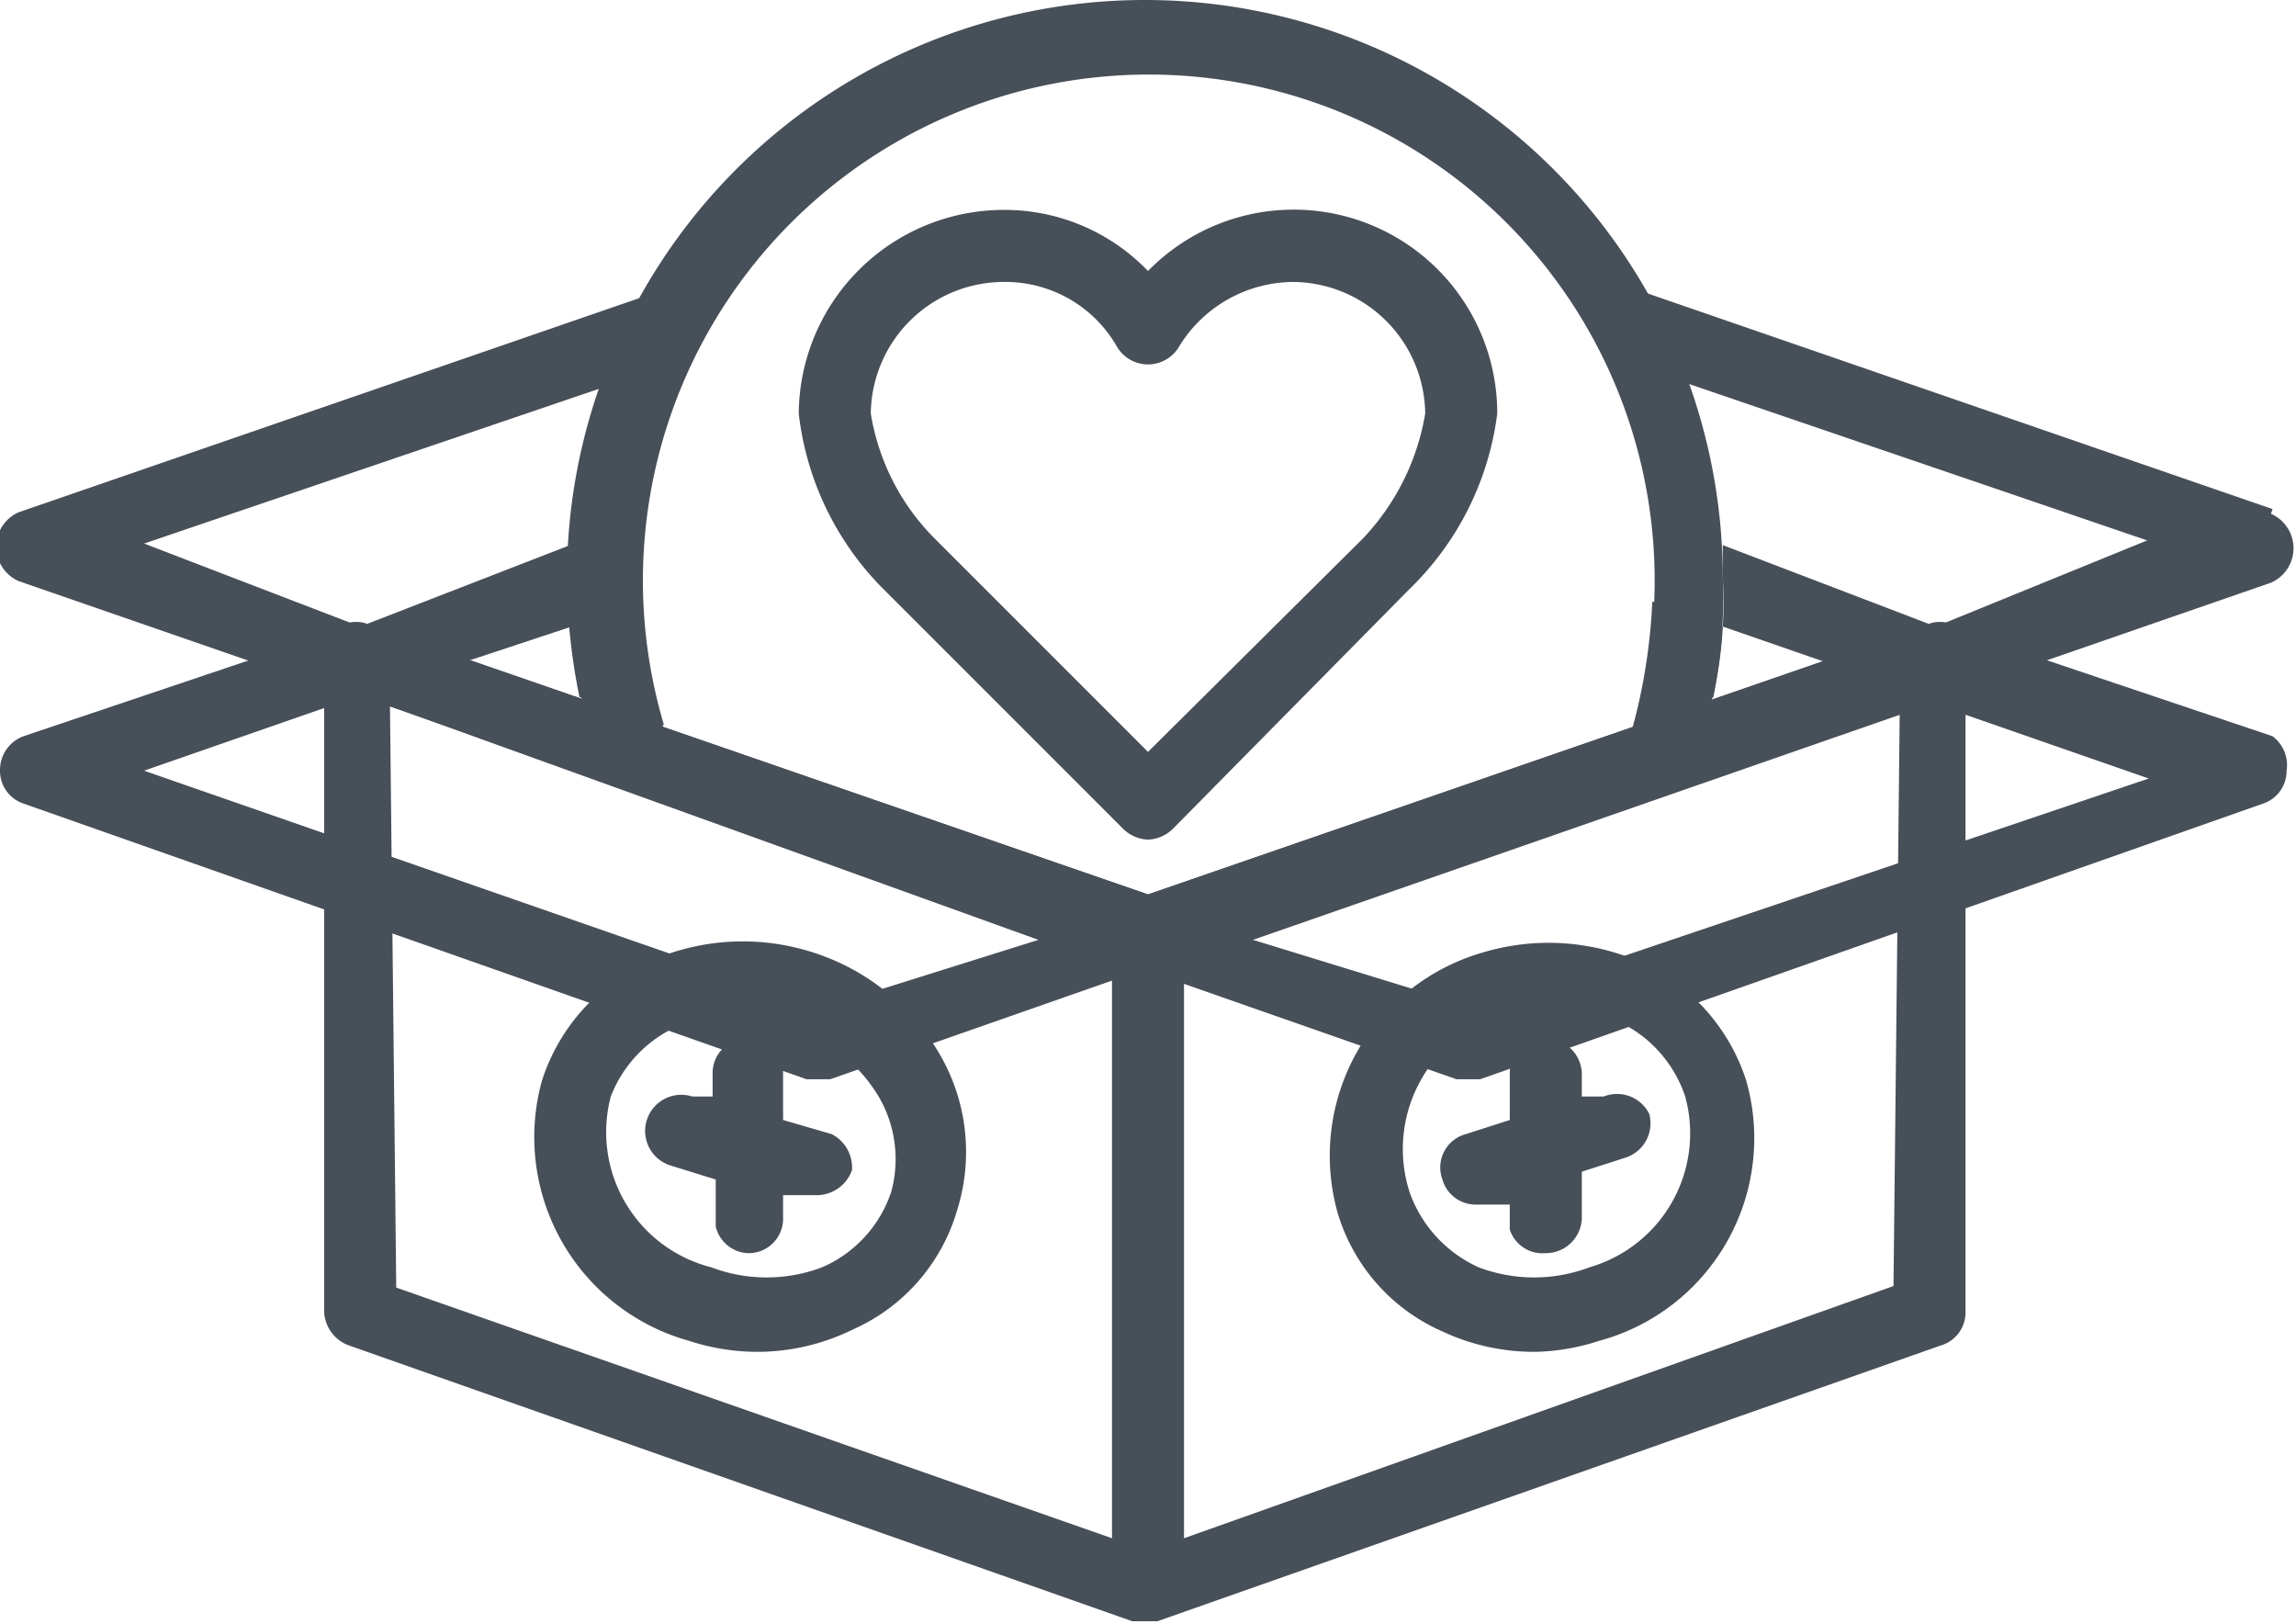 <svg xmlns="http://www.w3.org/2000/svg" viewBox="0 0 14.66 10.37"><defs><style>.cls-1{fill:#474f59;}</style></defs><g id="Layer_2" data-name="Layer 2"><g id="layer_1-2" data-name="layer 1"><path class="cls-1" d="M14.51,3.25l-4-1.38a5.14,5.14,0,0,1,.27.58l2.93,1L12.36,4,11,3.48v.21A2.62,2.62,0,0,1,11,4l1.27.44h.15l2.08-.72a.24.24,0,0,0,0-.44Z"/><path class="cls-1" d="M3.64,3.69a1.48,1.48,0,0,1,0-.21L2.3,4,.92,3.47l2.94-1a3.79,3.79,0,0,1,.26-.58l-4,1.38a.24.24,0,0,0,0,.44l2.08.72h.15L3.65,4A2.62,2.62,0,0,1,3.64,3.69Z"/><path class="cls-1" d="M7.33,5.36a.24.24,0,0,1-.16-.07L5.64,3.76A1.89,1.89,0,0,1,5.1,2.64a1.31,1.31,0,0,1,1.31-1.3,1.27,1.27,0,0,1,.92.39,1.3,1.3,0,0,1,2.23.91A1.89,1.89,0,0,1,9,3.76L7.49,5.29A.24.24,0,0,1,7.33,5.36ZM6.41,1.8a.85.85,0,0,0-.85.84,1.46,1.46,0,0,0,.4.79L7.33,4.8,8.7,3.44a1.52,1.52,0,0,0,.4-.8.85.85,0,0,0-.84-.84.86.86,0,0,0-.73.41.23.23,0,0,1-.4,0A.82.82,0,0,0,6.41,1.8Z"/><path class="cls-1" d="M4.1,3.81,3.65,4a2.65,2.65,0,0,0,.07.48l.52.18A3.2,3.2,0,0,1,4.1,3.81Z"/><path class="cls-1" d="M11,4l-.45-.16a3.69,3.69,0,0,1-.13.82l.51-.19A2.42,2.42,0,0,0,11,4Z"/><path class="cls-1" d="M12.49,4a.2.2,0,0,0-.21,0L7.33,5.71,2.38,4a.2.2,0,0,0-.21,0,.22.22,0,0,0-.1.18v4.2a.24.24,0,0,0,.16.21l5,1.76h.16l5-1.76a.22.22,0,0,0,.16-.21V4.19A.22.22,0,0,0,12.49,4Zm-10,.51L7.1,6.11V9.82L2.53,8.22Zm9.6,3.7L7.56,9.82V6.11l4.57-1.59Z"/><path class="cls-1" d="M4.85,8.63a1.41,1.41,0,0,1-.45-.07A1.35,1.35,0,0,1,3.46,6.9a1.25,1.25,0,0,1,.68-.76,1.46,1.46,0,0,1,1.05-.06A1.44,1.44,0,0,1,6,6.73a1.24,1.24,0,0,1,.11,1,1.2,1.2,0,0,1-.67.76A1.38,1.38,0,0,1,4.85,8.63ZM4.74,6.47a1.15,1.15,0,0,0-.41.08A.81.81,0,0,0,3.9,7a.89.89,0,0,0,.64,1.09,1,1,0,0,0,.71,0,.8.8,0,0,0,.44-.48A.79.79,0,0,0,5.61,7a1,1,0,0,0-.56-.44A.84.84,0,0,0,4.74,6.47Z"/><path class="cls-1" d="M5.31,7.24,5,7.15v-.3a.22.22,0,0,0-.23-.22.22.22,0,0,0-.22.22V7L4.42,7a.23.23,0,0,0-.14.44l.29.09v.3A.22.22,0,0,0,4.79,8,.22.22,0,0,0,5,7.79V7.63l.15,0h.07a.24.24,0,0,0,.22-.16A.24.24,0,0,0,5.31,7.24Z"/><path class="cls-1" d="M9.81,8.63a1.38,1.38,0,0,1-.6-.13,1.2,1.2,0,0,1-.67-.76,1.35,1.35,0,0,1,.93-1.66,1.46,1.46,0,0,1,1,.06,1.25,1.25,0,0,1,.68.76,1.34,1.34,0,0,1-.94,1.66A1.41,1.41,0,0,1,9.81,8.63Zm.12-2.16a.86.86,0,0,0-.32,0A.9.9,0,0,0,9,7.61a.83.83,0,0,0,.44.48,1,1,0,0,0,.71,0A.89.89,0,0,0,10.76,7a.81.81,0,0,0-.43-.48A1.1,1.1,0,0,0,9.93,6.47Z"/><path class="cls-1" d="M10.53,7.11A.23.23,0,0,0,10.24,7L10.1,7V6.85a.23.23,0,0,0-.23-.22.22.22,0,0,0-.23.22v.3l-.28.09a.22.22,0,0,0-.15.29.22.22,0,0,0,.21.16h.07l.15,0v.16A.22.22,0,0,0,9.87,8a.23.23,0,0,0,.23-.22v-.3l.28-.09A.23.23,0,0,0,10.53,7.11Z"/><path class="cls-1" d="M14.51,4.7,12.43,4a.19.19,0,0,0-.15,0L7.33,5.71,2.38,4a.19.19,0,0,0-.15,0L.15,4.7A.23.23,0,0,0,0,4.92a.22.22,0,0,0,.15.21l5,1.76h.15l2-.7,2,.7h.15l5-1.76a.22.22,0,0,0,.15-.21A.23.23,0,0,0,14.51,4.7ZM5.26,6.43.92,4.92,2.3,4.44,6.63,6Zm4.14,0L8,6l4.34-1.51,1.38.48Z"/><path class="cls-1" d="M4.24,4.63a3.23,3.23,0,1,1,6.19,0l.51-.18A3.22,3.22,0,0,0,11,3.69a3.69,3.69,0,0,0-7.38,0,3.84,3.84,0,0,0,.08.76Z"/></g></g></svg>
